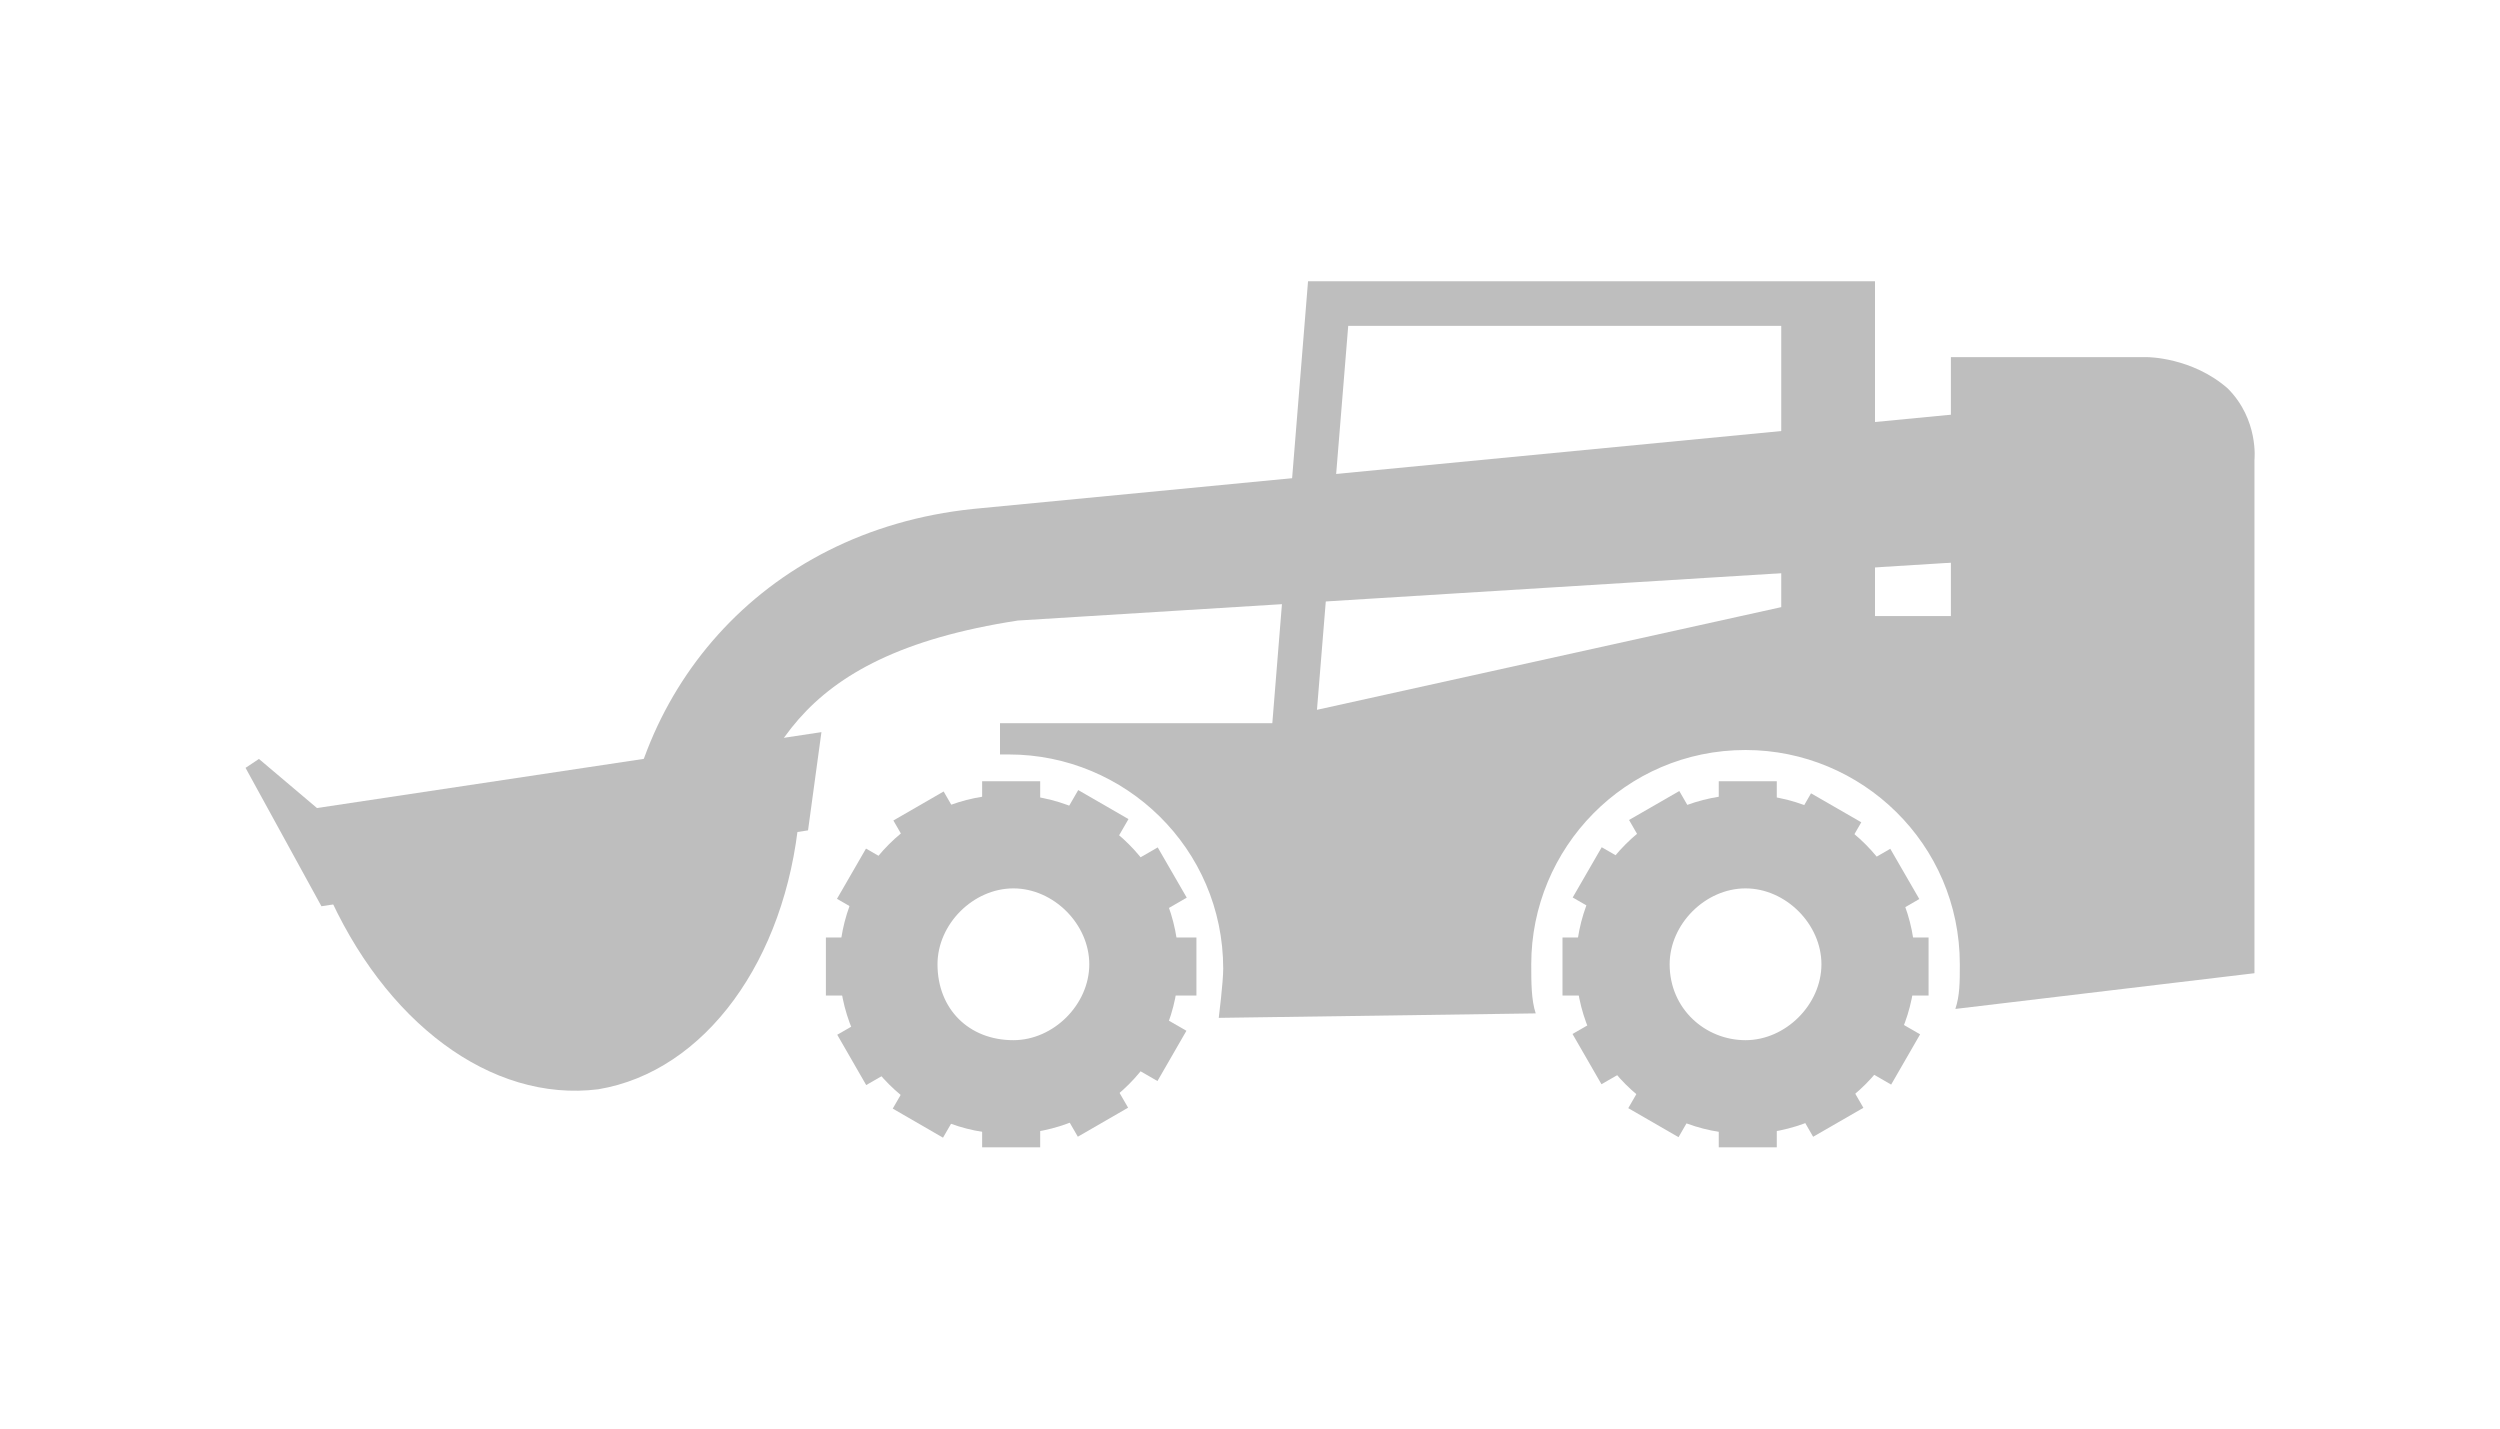 <?xml version="1.0" encoding="utf-8"?>
<!-- Generator: Adobe Illustrator 25.0.1, SVG Export Plug-In . SVG Version: 6.00 Build 0)  -->
<svg version="1.1" id="Ebene_1" xmlns="http://www.w3.org/2000/svg" xmlns:xlink="http://www.w3.org/1999/xlink" x="0px" y="0px"
	 viewBox="0 0 56 32" style="enable-background:new 0 0 56 32;" xml:space="preserve">
<style type="text/css">
	.st0{fill:#BEBEBE;}
</style>
<g>
	<path class="st0" d="M47,12.4l-24.2,1.5c-5.2,0.8-5.7,3.2-6.6,5.7l-2.3,0.2c0.1-4.2,3.1-7.9,7.9-8.4l24.9-2.4L47,12.4z"/>
	<g>
		<path class="st0" d="M7.3,19.9c1.3,3,3.7,4.8,6.1,4.5c2.4-0.4,4.2-2.9,4.5-6.1L7.3,19.9z"/>
		<polygon class="st0" points="7.2,20.3 5.5,17.2 5.8,17 7.1,18.1 18.4,16.4 18.1,18.6 		"/>
	</g>
	<g>
		<path class="st0" d="M18.8,21.6c0,2.1,1.7,3.8,3.8,3.8c2.1,0,3.8-1.7,3.8-3.8c0-2.1-1.7-3.8-3.8-3.8
			C20.5,17.8,18.8,19.5,18.8,21.6z M21,21.6c0-0.9,0.8-1.7,1.7-1.7c0.9,0,1.7,0.8,1.7,1.7s-0.8,1.7-1.7,1.7
			C21.7,23.3,21,22.6,21,21.6z"/>
		<g>
			<rect x="26.1" y="21" class="st0" width="0.7" height="1.3"/>
			<rect x="18.5" y="21" class="st0" width="0.7" height="1.3"/>
		</g>
		<g>
			
				<rect x="25.3" y="23.2" transform="matrix(0.499 -0.866 0.866 0.499 -7.395 34.199)" class="st0" width="1.3" height="0.7"/>
			
				<rect x="18.7" y="19.4" transform="matrix(0.5 -0.866 0.866 0.5 -7.402 26.628)" class="st0" width="1.3" height="0.7"/>
		</g>
		<g>
			
				<rect x="23.9" y="24.5" transform="matrix(0.866 -0.5 0.5 0.866 -9.154 15.589)" class="st0" width="1.3" height="0.7"/>
			<rect x="20.1" y="18" transform="matrix(0.866 -0.5 0.5 0.866 -6.395 12.841)" class="st0" width="1.3" height="0.7"/>
		</g>
		<g>
			<rect x="22" y="25" class="st0" width="1.3" height="0.7"/>
			<rect x="22" y="17.5" class="st0" width="1.3" height="0.7"/>
		</g>
		<g>
			
				<rect x="20.4" y="24.2" transform="matrix(0.501 -0.866 0.866 0.501 -11.18 30.375)" class="st0" width="0.7" height="1.3"/>
			
				<rect x="24.2" y="17.7" transform="matrix(0.5 -0.866 0.866 0.5 -3.626 30.411)" class="st0" width="0.7" height="1.3"/>
		</g>
		<g>
			<rect x="19" y="22.9" transform="matrix(0.867 -0.499 0.499 0.867 -9.146 12.805)" class="st0" width="0.7" height="1.3"/>
			
				<rect x="25.6" y="19.1" transform="matrix(0.866 -0.5 0.5 0.866 -6.393 15.591)" class="st0" width="0.7" height="1.3"/>
		</g>
	</g>
	<g>
		<path class="st0" d="M35.3,21.6c0,2.1,1.7,3.8,3.8,3.8c2.1,0,3.8-1.7,3.8-3.8c0-2.1-1.7-3.8-3.8-3.8C37,17.8,35.3,19.5,35.3,21.6z
			 M37.4,21.6c0-0.9,0.8-1.7,1.7-1.7c0.9,0,1.7,0.8,1.7,1.7s-0.8,1.7-1.7,1.7C38.2,23.3,37.4,22.6,37.4,21.6z"/>
		<g>
			<rect x="42.5" y="21" class="st0" width="0.7" height="1.3"/>
			<rect x="35" y="21" class="st0" width="0.7" height="1.3"/>
		</g>
		<g>
			
				<rect x="41.7" y="23.2" transform="matrix(0.499 -0.866 0.866 0.499 0.856 48.481)" class="st0" width="1.3" height="0.7"/>
			
				<rect x="35.2" y="19.4" transform="matrix(0.5 -0.866 0.866 0.5 0.828 40.887)" class="st0" width="1.3" height="0.7"/>
		</g>
		<g>
			
				<rect x="40.4" y="24.5" transform="matrix(0.866 -0.499 0.499 0.866 -6.947 23.8)" class="st0" width="1.3" height="0.7"/>
			<rect x="36.6" y="18" transform="matrix(0.866 -0.499 0.499 0.866 -4.187 21.043)" class="st0" width="1.3" height="0.7"/>
		</g>
		<g>
			<rect x="38.5" y="25" class="st0" width="1.3" height="0.7"/>
			<rect x="38.5" y="17.5" class="st0" width="1.3" height="0.7"/>
		</g>
		<g>
			<rect x="36.9" y="24.2" transform="matrix(0.5 -0.866 0.866 0.5 -2.934 44.678)" class="st0" width="0.7" height="1.3"/>
			
				<rect x="40.6" y="17.7" transform="matrix(0.499 -0.866 0.866 0.499 4.63 44.704)" class="st0" width="0.7" height="1.3"/>
		</g>
		<g>
			
				<rect x="35.5" y="22.9" transform="matrix(0.866 -0.499 0.499 0.866 -6.946 21.044)" class="st0" width="0.7" height="1.3"/>
			<rect x="42" y="19.1" transform="matrix(0.866 -0.5 0.5 0.866 -4.186 23.822)" class="st0" width="0.7" height="1.3"/>
		</g>
	</g>
	<path class="st0" d="M34.4,22.7c-0.1-0.3-0.1-0.7-0.1-1.1c0-2.6,2.1-4.8,4.8-4.8c2.6,0,4.8,2.1,4.8,4.8c0,0.4,0,0.7-0.1,1l6.7-0.8
		l0-11.5c0,0,0.1-0.9-0.6-1.6C49.1,8,48.1,8,48.1,8l-4.4,0v5.8l-1.7,0l0-7.5H29.3l-0.8,9.9l-6.1,0v0.7c0.1,0,0.1,0,0.2,0
		c2.6,0,4.8,2.1,4.8,4.8c0,0.3-0.1,1.1-0.1,1.1L34.4,22.7z M29.5,15.9l0.7-8.6h9.7v6.3L29.5,15.9z"/>
</g>
</svg>
